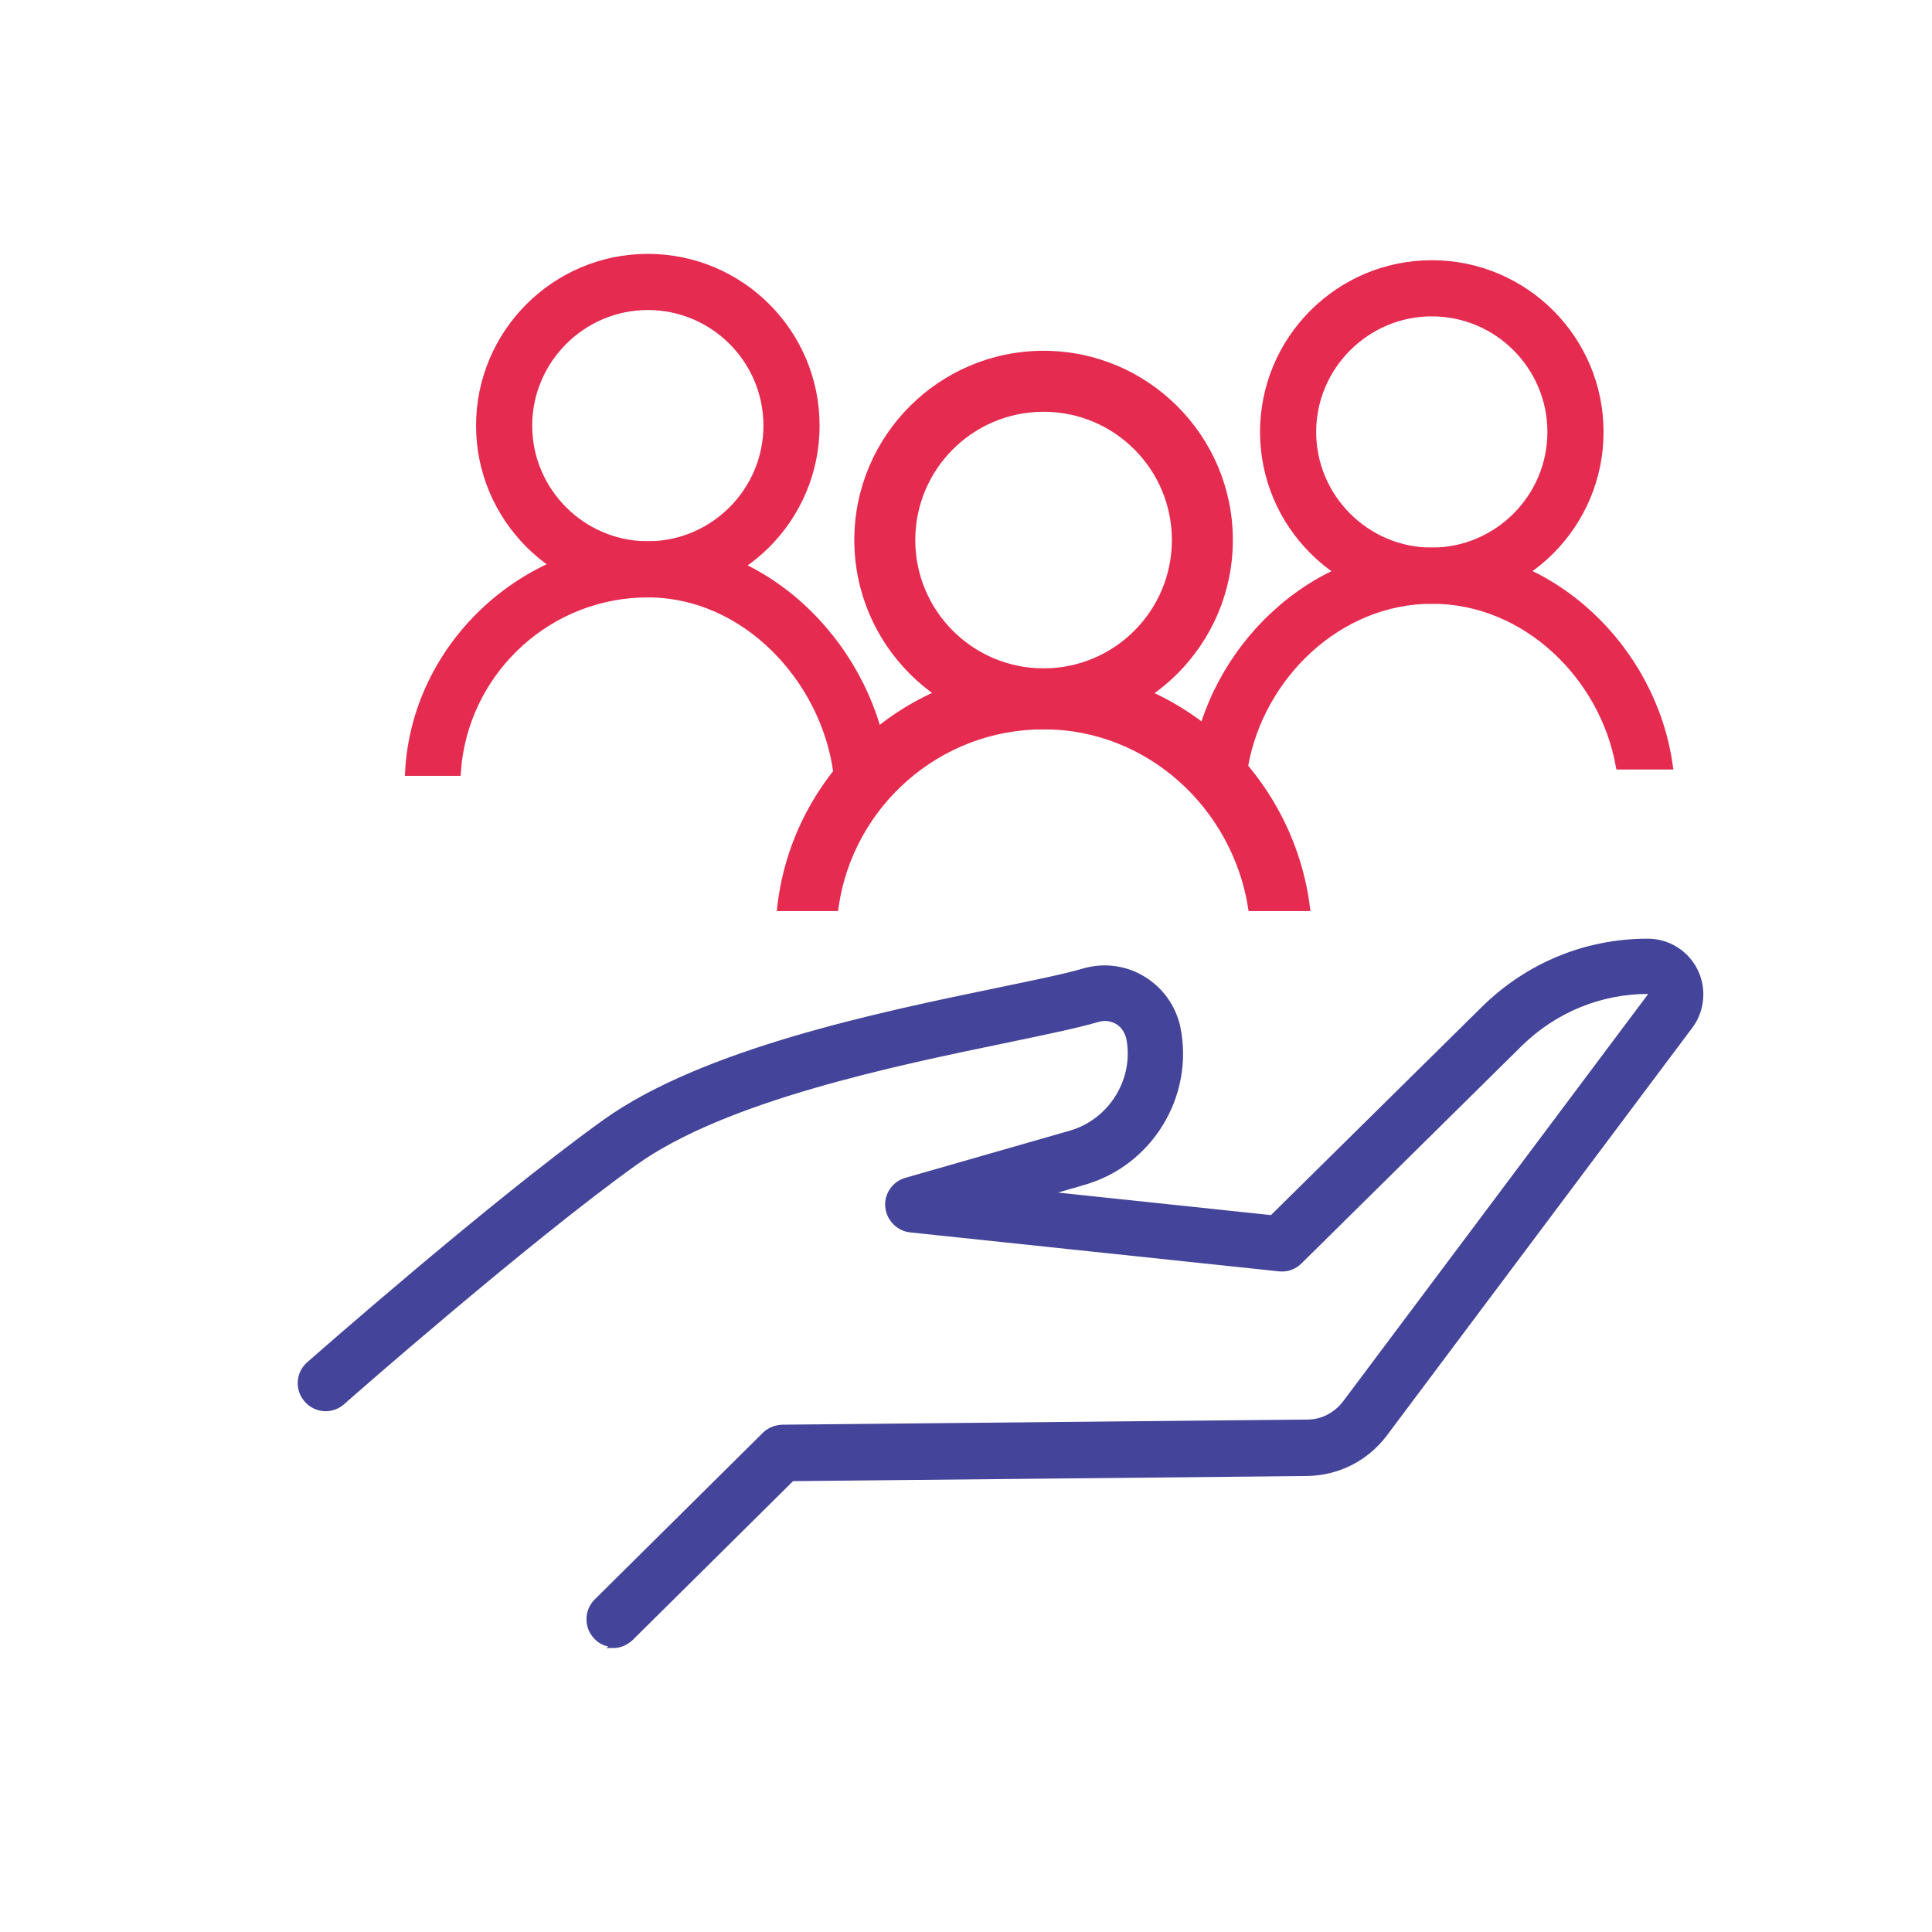 <?xml version="1.0" encoding="UTF-8"?>
<svg id="Layer_1" xmlns="http://www.w3.org/2000/svg" viewBox="0 0 64 64">
  <defs>
    <style>
      .cls-1 {
        fill: #e52b50;
        stroke: #e52b50;
        stroke-width: .3px;
      }

      .cls-1, .cls-2 {
        stroke-miterlimit: 10;
      }

      .cls-2 {
        fill: #44449a;
        stroke: #44449a;
        stroke-width: .15px;
      }
    </style>
  </defs>
  <g>
    <path class="cls-1" d="M41.49,30.03h1.75c-.56-4.29-4.23-7.74-8.67-7.74s-8.17,3.39-8.67,7.74h1.73c.49-3.4,3.41-6.02,6.94-6.02s6.38,2.68,6.92,6.02Z"/>
    <path class="cls-1" d="M34.57,24.01c-3.38,0-6.12-2.75-6.12-6.12s2.74-6.12,6.12-6.12,6.12,2.75,6.12,6.12-2.75,6.12-6.12,6.12ZM34.57,13.49c-2.43,0-4.4,1.97-4.4,4.4s1.97,4.4,4.4,4.4,4.4-1.97,4.4-4.4-1.97-4.4-4.4-4.4Z"/>
  </g>
  <g>
    <path class="cls-1" d="M29.31,25.55c-.44-3.95-3.79-7.47-7.85-7.47s-7.66,3.31-7.89,7.47h1.55l.03-.33c.39-3.14,3.07-5.58,6.31-5.58s5.86,2.82,6.29,5.91h1.56Z"/>
    <path class="cls-1" d="M21.46,19.64c-3.05,0-5.54-2.49-5.54-5.54s2.48-5.54,5.54-5.54,5.54,2.48,5.54,5.54-2.48,5.54-5.54,5.54ZM21.46,10.12c-2.19,0-3.98,1.79-3.98,3.98s1.79,3.98,3.98,3.98,3.98-1.79,3.98-3.98-1.78-3.98-3.98-3.98Z"/>
  </g>
  <g>
    <path class="cls-1" d="M41.2,25.34c.54-2.97,3.12-5.49,6.24-5.49s5.69,2.53,6.23,5.49h1.59c-.55-3.83-3.85-7.05-7.82-7.05s-7.27,3.22-7.83,7.05h1.59Z"/>
    <path class="cls-1" d="M47.43,19.85c-3.05,0-5.54-2.49-5.54-5.54s2.48-5.54,5.54-5.54,5.54,2.48,5.54,5.54-2.48,5.54-5.54,5.54ZM47.43,10.33c-2.19,0-3.98,1.79-3.98,3.98s1.79,3.98,3.98,3.98,3.98-1.79,3.98-3.98-1.78-3.98-3.98-3.98Z"/>
  </g>
  <path class="cls-2" d="M20.35,54.49c-.22,0-.44-.08-.6-.25-.33-.33-.33-.87,0-1.2l5.57-5.52c.16-.16.37-.24.59-.25l17.4-.17c.49,0,.94-.24,1.24-.63l10.11-13.5c.01-.08-.02-.12-.06-.12h0c-1.59,0-3.09.62-4.23,1.73l-7.31,7.22c-.18.18-.43.27-.69.24l-12.21-1.29c-.4-.04-.72-.37-.76-.77s.22-.78.61-.89l5.44-1.56c1.36-.39,2.21-1.78,1.93-3.16-.08-.26-.21-.43-.4-.53-.19-.1-.4-.12-.61-.06-.68.2-1.7.41-2.99.68-3.73.77-9.37,1.93-12.36,4.08-3.62,2.6-9.61,7.86-9.67,7.92-.35.31-.89.28-1.2-.08-.31-.35-.28-.89.08-1.2.25-.22,6.11-5.37,9.8-8.02,3.28-2.35,9.13-3.56,13-4.36,1.2-.25,2.24-.46,2.85-.64.64-.19,1.32-.12,1.9.2.58.32,1.01.85,1.2,1.49.02.07.04.13.05.2.45,2.25-.92,4.5-3.13,5.13l-1.24.36,7.47.79,7.03-6.94c1.46-1.43,3.38-2.22,5.42-2.22h0c.98,0,1.77.79,1.77,1.77,0,.38-.12.76-.35,1.06l-10.12,13.51c-.62.82-1.55,1.29-2.58,1.31l-17.06.17-5.33,5.28c-.17.16-.38.25-.6.25Z"/>
</svg>